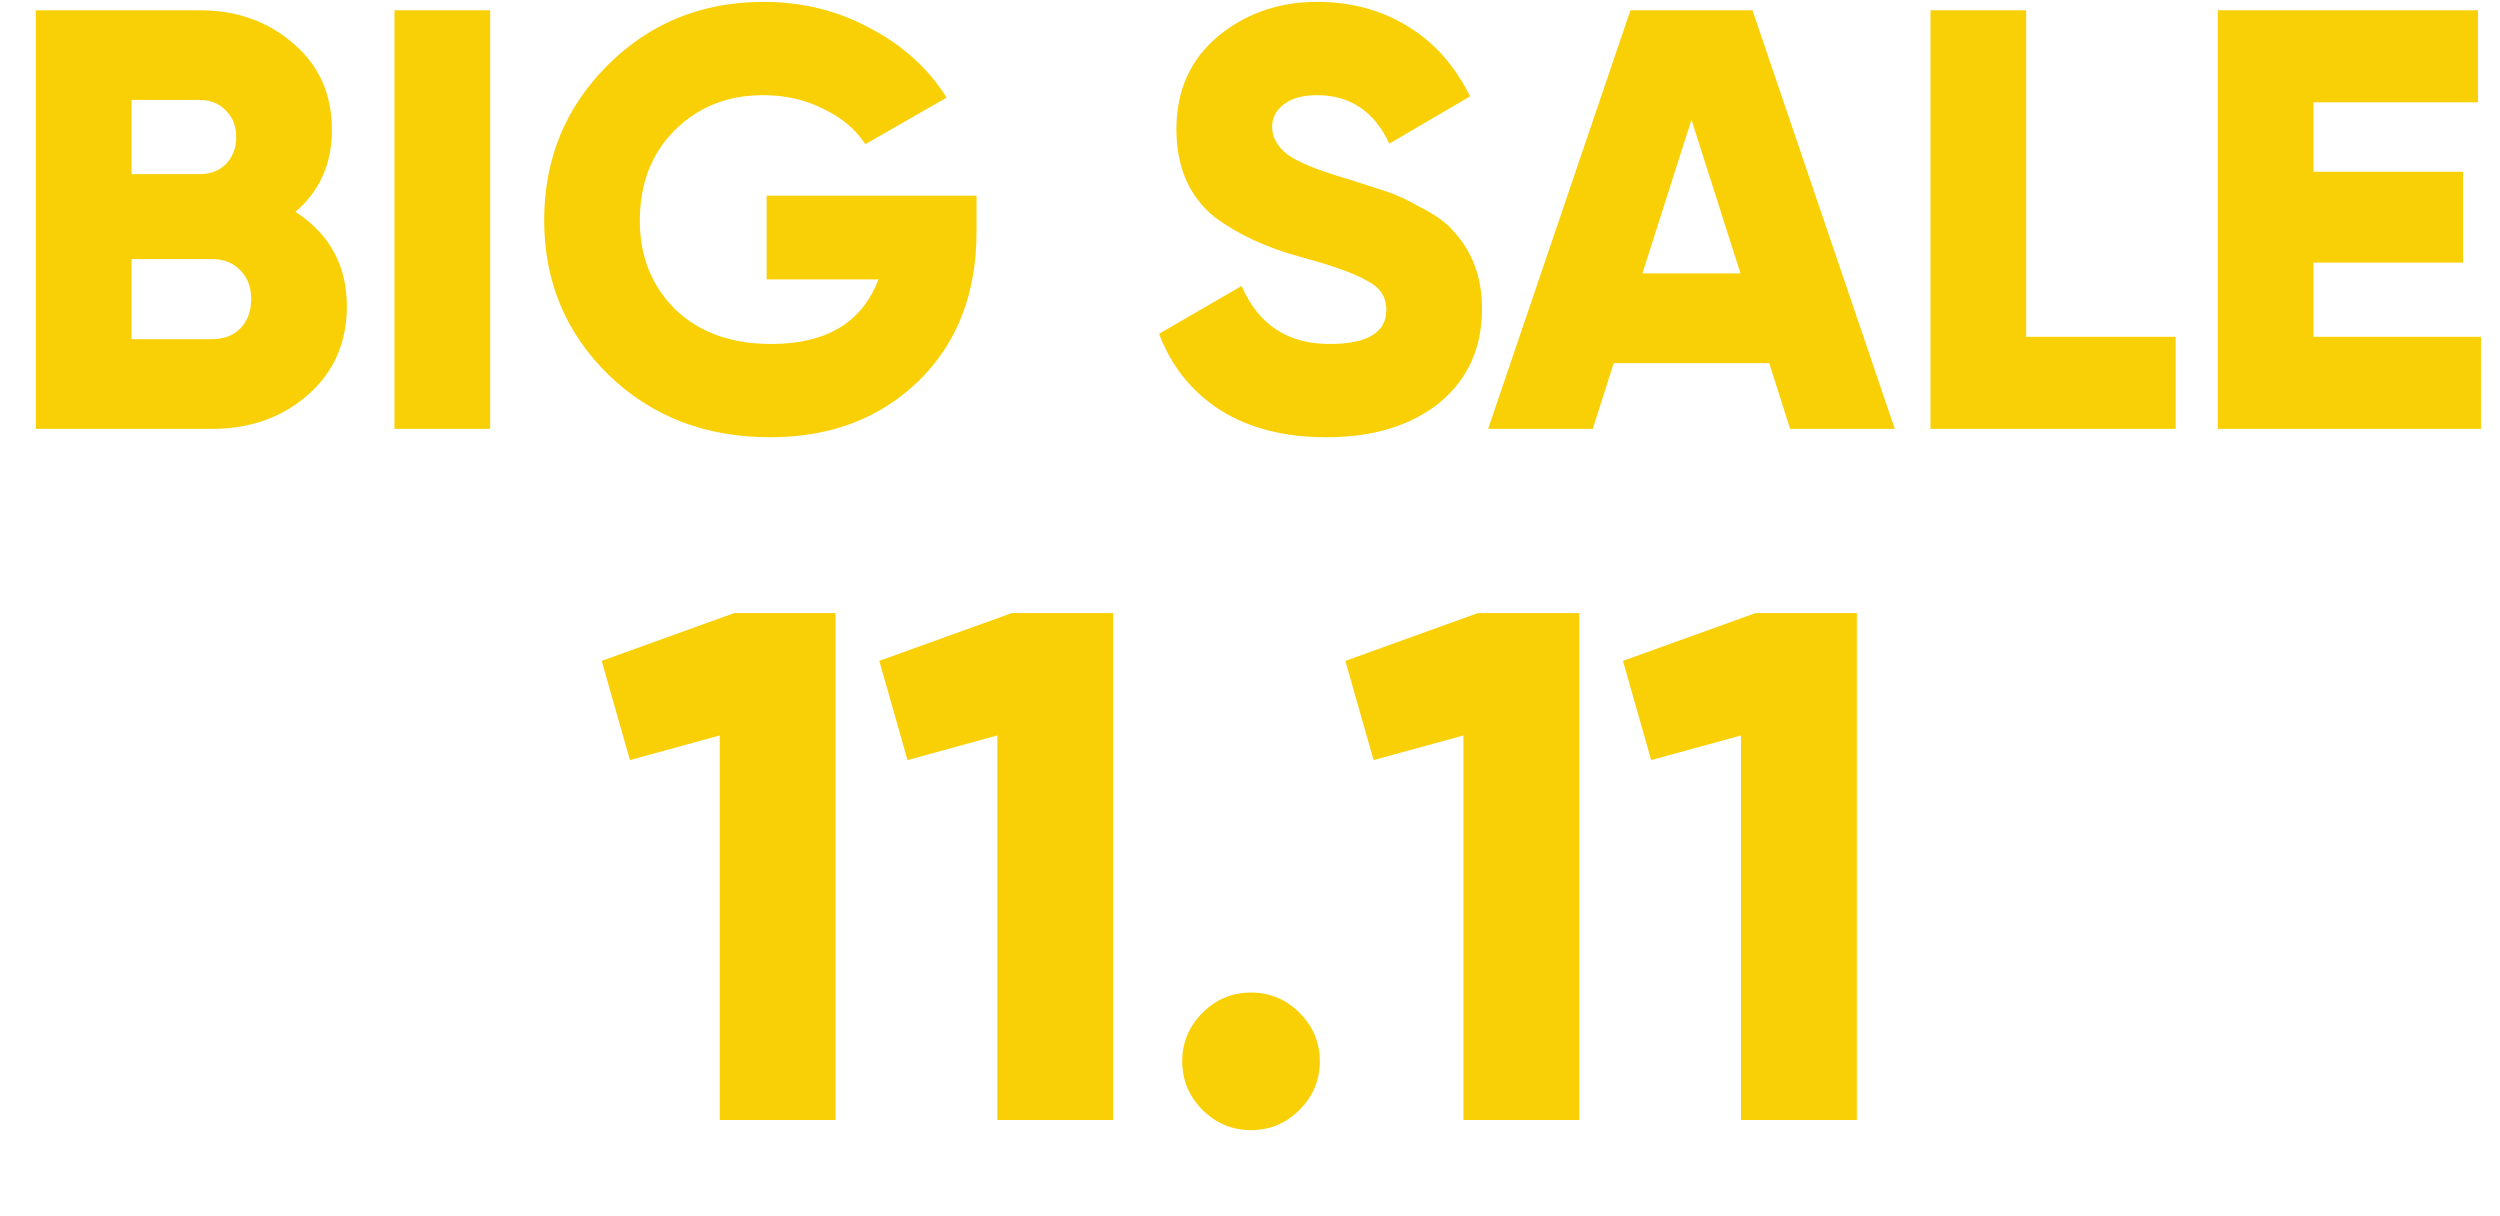 <?xml version="1.0" encoding="UTF-8"?> <svg xmlns="http://www.w3.org/2000/svg" width="1125" height="547" viewBox="0 0 1125 547" fill="none"> <path d="M132.947 95.308C148.376 105.356 156.091 119.53 156.091 137.83C156.091 154.157 150.26 167.433 138.598 177.66C126.936 187.887 112.493 193 95.269 193H16.147V4.614H89.887C106.573 4.614 120.657 9.638 132.139 19.685C143.622 29.553 149.363 42.471 149.363 58.439C149.363 73.689 143.891 85.979 132.947 95.308ZM89.887 44.983H59.207V78.354H89.887C94.731 78.354 98.678 76.829 101.728 73.779C104.778 70.549 106.303 66.512 106.303 61.668C106.303 56.824 104.778 52.877 101.728 49.827C98.678 46.597 94.731 44.983 89.887 44.983ZM59.207 152.632H95.269C100.652 152.632 104.958 151.017 108.187 147.787C111.417 144.379 113.032 139.983 113.032 134.6C113.032 129.218 111.417 124.912 108.187 121.682C104.958 118.274 100.652 116.569 95.269 116.569H59.207V152.632ZM177.516 193V4.614H220.575V193H177.516ZM344.984 88.042H439.446V104.19C439.446 132.178 430.654 154.695 413.072 171.739C395.668 188.425 373.511 196.768 346.598 196.768C317.354 196.768 293.043 187.348 273.666 168.51C254.469 149.671 244.87 126.527 244.87 99.076C244.87 71.626 254.379 48.391 273.397 29.373C292.415 10.355 315.829 0.846 343.638 0.846C361.041 0.846 377.009 4.794 391.542 12.688C406.254 20.403 417.737 30.809 425.99 43.906L389.389 64.898C385.083 58.259 378.803 52.967 370.55 49.019C362.477 44.893 353.416 42.83 343.369 42.83C327.401 42.83 314.124 48.122 303.539 58.708C293.133 69.114 287.93 82.66 287.93 99.345C287.93 115.493 293.312 128.859 304.077 139.445C314.842 149.671 329.195 154.785 347.137 154.785C371.896 154.785 387.954 145.096 395.31 125.719H344.984V88.042ZM596.937 196.768C578.099 196.768 562.22 192.731 549.302 184.657C536.385 176.404 527.145 164.922 521.583 150.209L558.722 128.68C566.257 146.083 579.444 154.785 598.283 154.785C615.327 154.785 623.849 149.671 623.849 139.445C623.849 133.703 621.068 129.397 615.507 126.527C609.765 123.118 599.539 119.44 584.827 115.493C569.756 111.366 557.017 105.445 546.611 97.731C535.129 88.401 529.387 75.214 529.387 58.169C529.387 40.766 535.577 26.862 547.957 16.456C560.516 6.049 575.407 0.846 592.631 0.846C608.061 0.846 621.696 4.524 633.538 11.88C645.379 19.057 654.709 29.553 661.527 43.368L625.195 64.629C618.377 50.096 607.523 42.83 592.631 42.83C586.352 42.83 581.418 44.175 577.829 46.866C574.241 49.558 572.447 52.967 572.447 57.093C572.447 61.578 574.6 65.615 578.906 69.204C583.571 72.792 592.721 76.56 606.356 80.507L623.849 86.158C628.335 87.594 633.538 90.016 639.459 93.425C645.917 96.654 650.762 100.153 653.991 103.92C662.603 113.25 666.909 124.912 666.909 138.906C666.909 156.668 660.45 170.842 647.532 181.428C634.614 191.654 617.749 196.768 596.937 196.768ZM852.656 193H805.56L796.14 163.397H726.169L716.749 193H669.653L733.704 4.614H788.605L852.656 193ZM761.155 53.864L739.086 123.028H783.223L761.155 53.864ZM911.779 4.614V151.555H979.06V193H868.72V4.614H911.779ZM1041.08 118.184V151.555H1116.44V193H998.024V4.614H1115.09V46.059H1041.08V77.277H1108.36V118.184H1041.08Z" fill="#F9D006"></path> <path d="M270.758 297.392L330.394 275.884H376.018V504H323.877V330.958L283.468 342.038L270.758 297.392ZM395.675 297.392L455.311 275.884H500.934V504H448.793V330.958L408.384 342.038L395.675 297.392ZM593.914 477.604C593.914 486.077 590.872 493.355 584.789 499.438C578.706 505.521 571.428 508.562 562.955 508.562C554.483 508.562 547.205 505.521 541.121 499.438C535.038 493.355 531.997 486.077 531.997 477.604C531.997 469.131 535.038 461.853 541.121 455.77C547.205 449.687 554.483 446.645 562.955 446.645C571.428 446.645 578.706 449.687 584.789 455.77C590.872 461.853 593.914 469.131 593.914 477.604ZM605.409 297.392L665.045 275.884H710.668V504H658.527V330.958L618.118 342.038L605.409 297.392ZM730.325 297.392L789.961 275.884H835.584V504H783.444V330.958L743.035 342.038L730.325 297.392Z" fill="#F9D006"></path> </svg> 